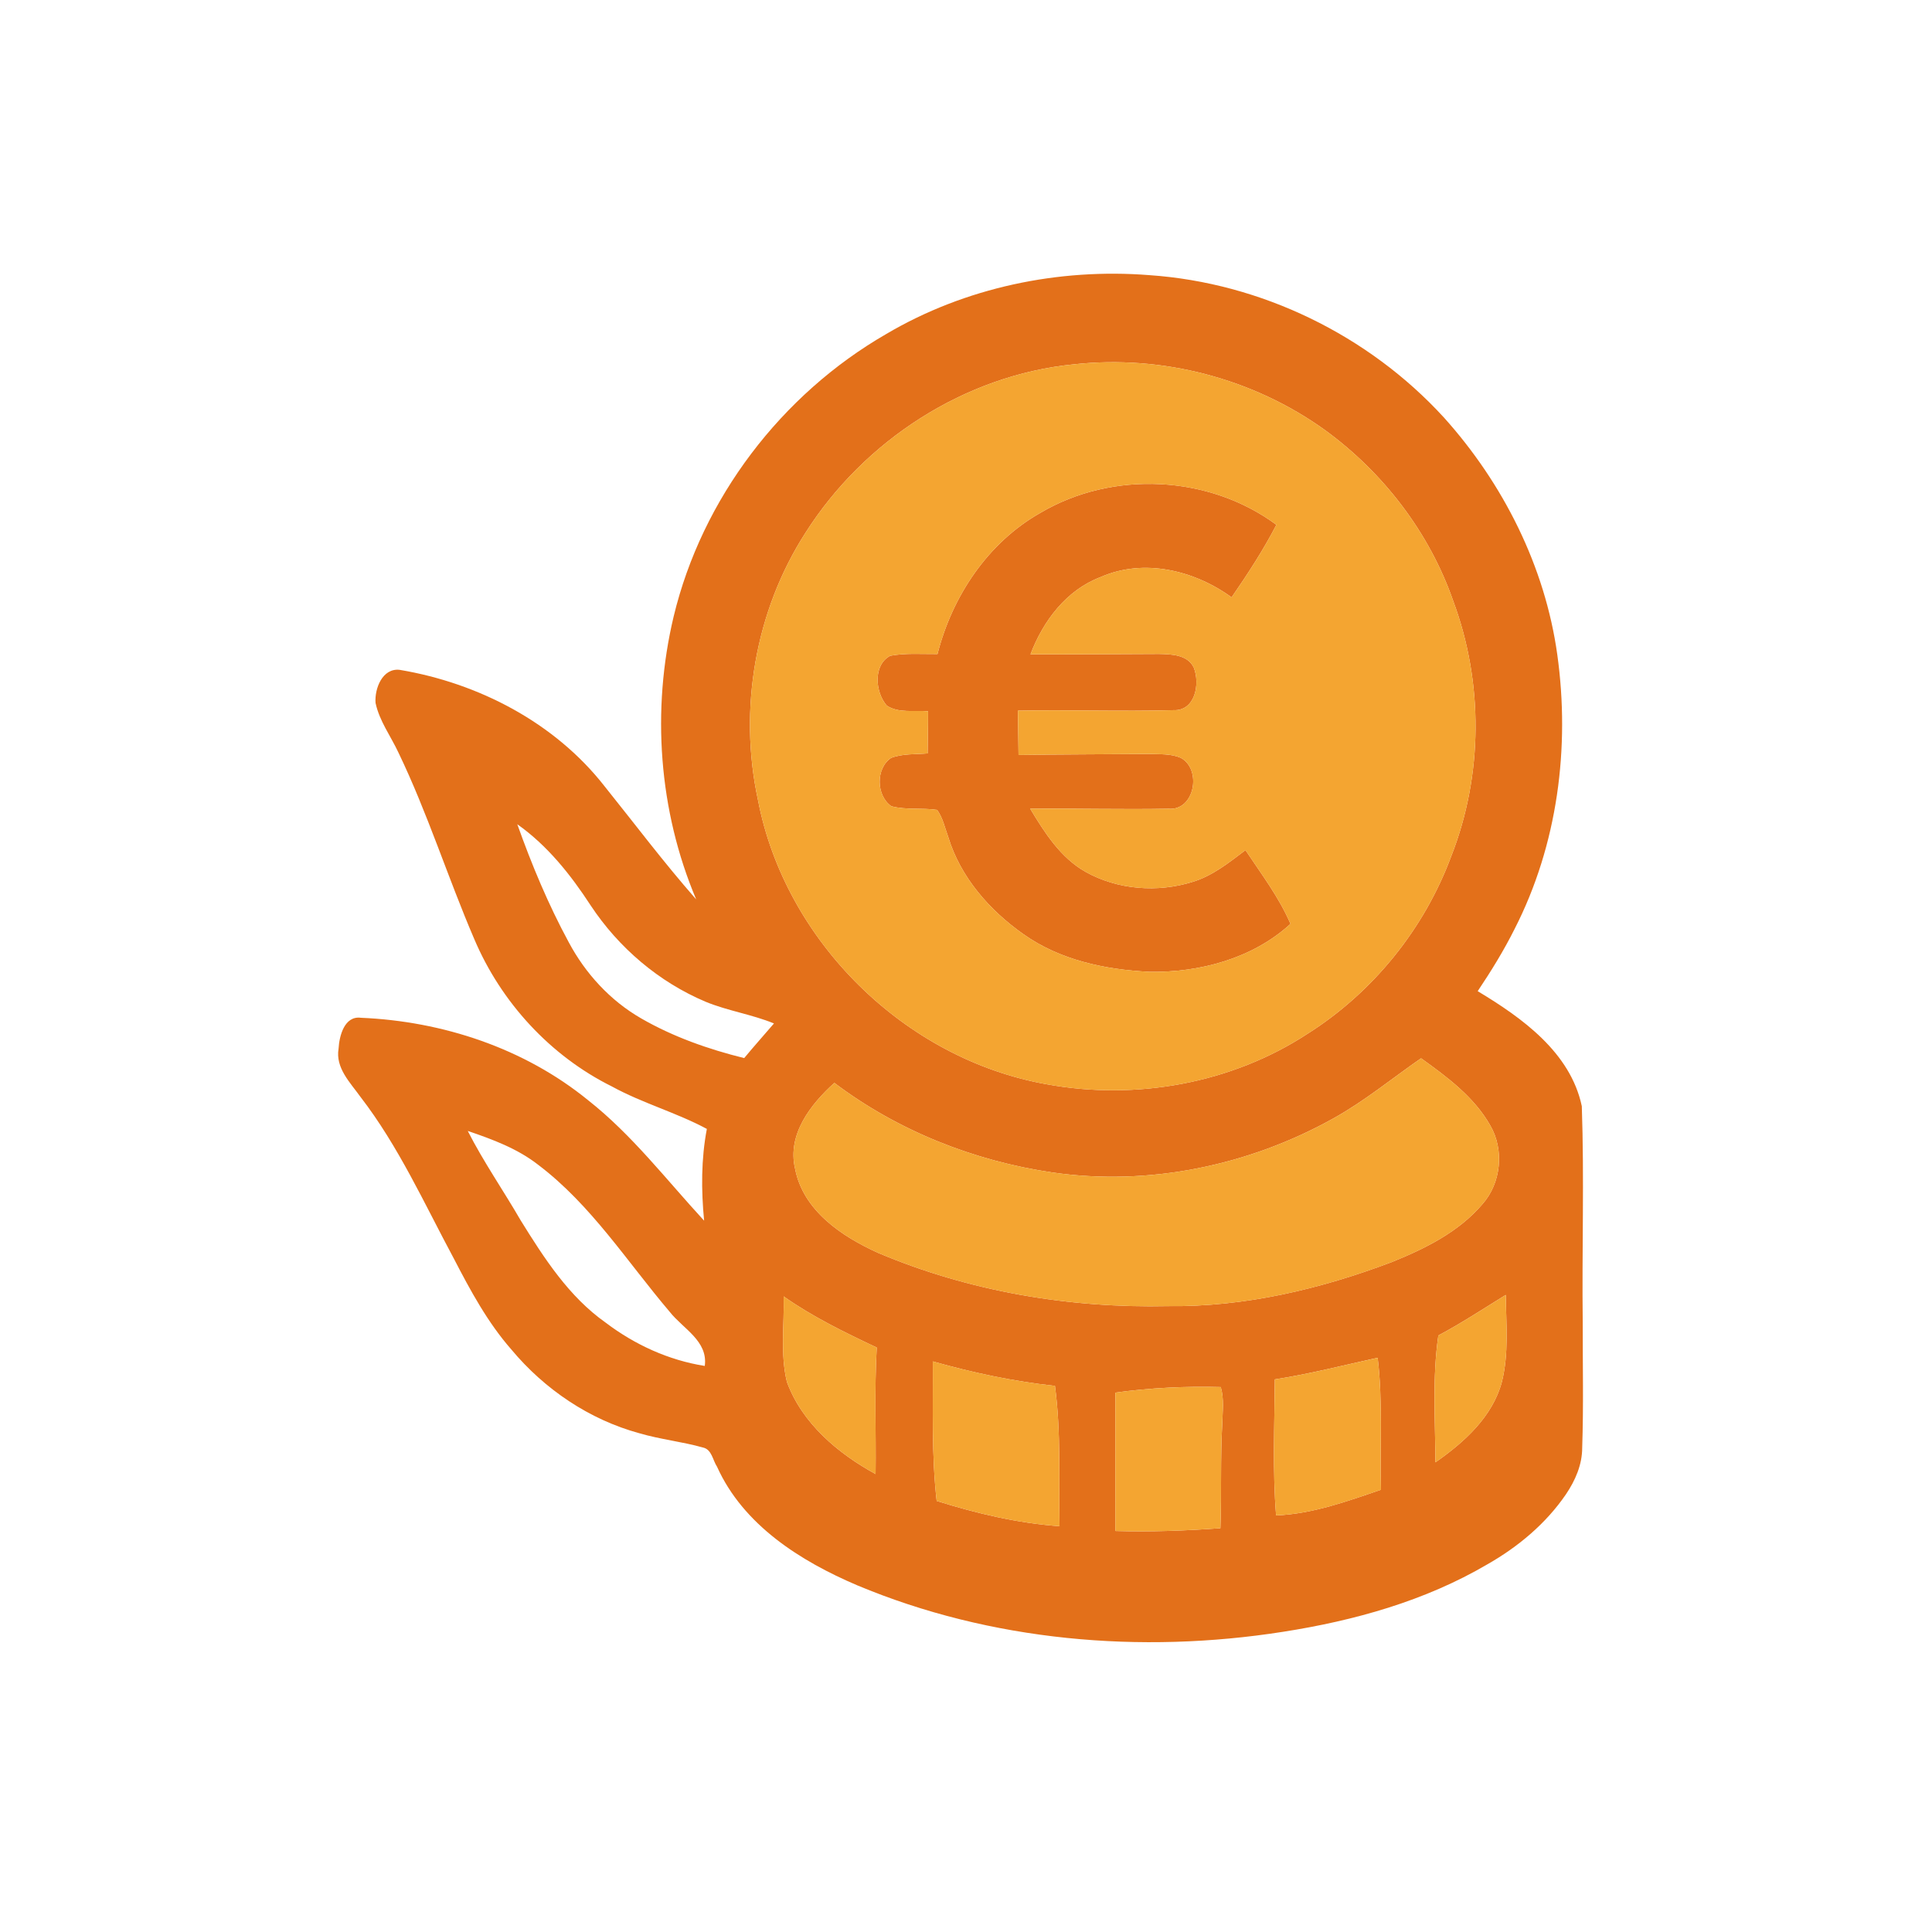 <svg width="120" height="120" viewBox="0 0 120 120" fill="none" xmlns="http://www.w3.org/2000/svg">
<path d="M55.053 20.742C59.942 17.857 65.749 16.645 71.393 17.09C78.325 17.567 84.999 20.811 89.684 25.932C93.37 30.03 95.966 35.187 96.727 40.666C97.53 46.432 96.742 52.478 94.08 57.689C93.408 59.035 92.618 60.315 91.782 61.563C94.537 63.219 97.542 65.365 98.249 68.707C98.404 73.181 98.252 77.669 98.306 82.149C98.3 84.736 98.362 87.327 98.273 89.917C98.276 90.965 97.846 91.952 97.267 92.809C96.023 94.635 94.286 96.083 92.373 97.169C88.499 99.443 84.106 100.664 79.698 101.353C70.844 102.744 61.544 101.941 53.245 98.467C49.717 96.966 46.166 94.722 44.536 91.099C44.268 90.699 44.214 90.025 43.662 89.908C42.364 89.541 41.009 89.404 39.714 89.022C36.607 88.177 33.822 86.291 31.766 83.826C30.286 82.14 29.215 80.152 28.188 78.171C26.359 74.765 24.759 71.202 22.386 68.125C21.751 67.236 20.826 66.332 21.029 65.132C21.073 64.338 21.396 63.079 22.419 63.216C27.496 63.431 32.56 65.105 36.526 68.334C39.263 70.489 41.385 73.273 43.734 75.819C43.551 73.918 43.546 71.999 43.904 70.119C42.003 69.098 39.902 68.522 38.01 67.484C34.181 65.585 31.125 62.255 29.459 58.331C27.812 54.499 26.556 50.499 24.744 46.736C24.267 45.716 23.562 44.779 23.326 43.659C23.258 42.773 23.753 41.478 24.828 41.606C29.722 42.427 34.455 44.88 37.544 48.828C39.433 51.18 41.245 53.594 43.241 55.862C40.91 50.356 40.457 44.098 41.842 38.291C43.605 30.961 48.532 24.5 55.053 20.742ZM66.71 22.628C59.924 23.294 53.672 27.362 50.034 33.086C46.906 37.941 45.858 44.053 47.079 49.688C48.765 58.471 56.214 65.788 65.015 67.346C70.545 68.361 76.484 67.302 81.208 64.213C85.282 61.637 88.469 57.692 90.141 53.173C92.119 48.136 92.146 42.382 90.257 37.315C88.78 33.077 85.927 29.361 82.31 26.723C77.845 23.503 72.184 22.026 66.71 22.628ZM32.13 51.195C33.023 53.705 34.052 56.173 35.321 58.516C36.359 60.467 37.911 62.159 39.836 63.261C41.821 64.404 44.005 65.171 46.223 65.72C46.825 64.992 47.458 64.287 48.073 63.568C46.697 63.004 45.211 62.789 43.838 62.225C40.925 60.998 38.427 58.868 36.688 56.239C35.446 54.331 34.005 52.52 32.13 51.195ZM82.826 69.462C77.561 72.402 71.351 73.691 65.361 72.823C60.488 72.106 55.764 70.235 51.824 67.26C50.35 68.591 48.885 70.465 49.383 72.587C49.884 75.198 52.284 76.798 54.54 77.818C60.21 80.218 66.412 81.262 72.557 81.125C77.311 81.182 82.002 80.069 86.428 78.397C88.499 77.562 90.594 76.529 92.068 74.801C93.241 73.485 93.444 71.429 92.564 69.907C91.561 68.134 89.887 66.896 88.266 65.732C86.461 66.982 84.754 68.391 82.826 69.462ZM29.053 70.244C30.029 72.163 31.262 73.936 32.339 75.798C33.793 78.141 35.336 80.546 37.628 82.158C39.427 83.522 41.537 84.489 43.775 84.841C43.984 83.286 42.426 82.534 41.597 81.48C38.956 78.374 36.72 74.837 33.432 72.351C32.139 71.339 30.587 70.766 29.053 70.244ZM48.673 80.522C48.721 82.289 48.455 84.095 48.876 85.832C49.822 88.404 52.039 90.272 54.385 91.555C54.418 88.935 54.307 86.315 54.456 83.698C52.466 82.758 50.478 81.794 48.673 80.522ZM89.338 82.949C88.959 85.557 89.144 88.201 89.159 90.827C90.937 89.586 92.698 88.007 93.283 85.837C93.725 84.071 93.549 82.229 93.525 80.43C92.14 81.286 90.779 82.182 89.338 82.949ZM57.939 84.56C57.957 87.449 57.853 90.347 58.178 93.224C60.661 94.006 63.21 94.606 65.809 94.796C65.758 91.89 65.91 88.968 65.525 86.079C62.956 85.802 60.422 85.261 57.939 84.56ZM79.182 85.676C79.161 88.49 79.036 91.314 79.26 94.125C81.519 94.032 83.656 93.254 85.774 92.531C85.697 89.798 85.9 87.055 85.569 84.333C83.444 84.799 81.334 85.342 79.182 85.676ZM69.28 86.497C69.274 89.362 69.28 92.227 69.277 95.092C71.452 95.155 73.628 95.077 75.801 94.919C75.881 92.752 75.792 90.583 75.917 88.419C75.935 87.664 76.039 86.891 75.825 86.154C73.643 86.094 71.444 86.201 69.28 86.497Z" fill="#E3701A"/>
<path d="M64.627 31.85C69.104 29.209 75.096 29.502 79.28 32.596C78.466 34.166 77.499 35.649 76.496 37.103C74.195 35.425 71.049 34.658 68.361 35.843C66.227 36.652 64.794 38.568 64.006 40.639C66.668 40.651 69.331 40.627 71.993 40.618C72.763 40.636 73.762 40.66 74.147 41.463C74.55 42.469 74.243 44.173 72.879 44.11C69.662 44.197 66.442 44.08 63.224 44.14C63.236 45.059 63.248 45.975 63.263 46.891C65.967 46.853 68.671 46.85 71.378 46.829C72.031 46.856 72.724 46.802 73.341 47.071C74.661 47.778 74.21 50.38 72.572 50.231C69.71 50.285 66.847 50.207 63.986 50.228C64.884 51.717 65.866 53.269 67.421 54.149C69.423 55.272 71.903 55.454 74.082 54.773C75.32 54.394 76.341 53.573 77.359 52.803C78.346 54.29 79.448 55.734 80.155 57.384C77.809 59.536 74.505 60.42 71.372 60.36C68.641 60.226 65.824 59.632 63.562 58.02C61.455 56.537 59.652 54.478 58.894 51.98C58.685 51.413 58.563 50.798 58.205 50.303C57.265 50.165 56.292 50.318 55.367 50.079C54.415 49.428 54.379 47.718 55.355 47.071C56.074 46.802 56.865 46.859 57.617 46.796C57.623 45.922 57.647 45.05 57.644 44.179C56.799 44.098 55.823 44.319 55.08 43.827C54.361 43.006 54.206 41.317 55.289 40.732C56.256 40.55 57.25 40.633 58.229 40.624C59.148 37.025 61.356 33.7 64.627 31.85Z" fill="#E3701A"/>
<path d="M66.71 22.629C72.183 22.026 77.845 23.503 82.309 26.723C85.927 29.361 88.78 33.077 90.257 37.315C92.146 42.382 92.119 48.136 90.141 53.174C88.469 57.692 85.282 61.637 81.208 64.213C76.484 67.302 70.545 68.361 65.015 67.347C56.214 65.789 48.765 58.471 47.079 49.688C45.858 44.053 46.906 37.941 50.034 33.086C53.672 27.362 59.924 23.294 66.71 22.629ZM64.627 31.85C61.356 33.701 59.148 37.025 58.229 40.624C57.25 40.633 56.256 40.55 55.289 40.732C54.206 41.317 54.361 43.006 55.08 43.827C55.823 44.319 56.799 44.098 57.644 44.179C57.647 45.05 57.623 45.922 57.617 46.796C56.865 46.859 56.074 46.802 55.355 47.071C54.379 47.718 54.415 49.428 55.367 50.079C56.292 50.318 57.265 50.165 58.205 50.303C58.563 50.798 58.685 51.413 58.894 51.98C59.652 54.478 61.455 56.537 63.562 58.02C65.824 59.632 68.641 60.226 71.372 60.36C74.505 60.42 77.809 59.536 80.155 57.385C79.448 55.734 78.346 54.29 77.358 52.804C76.341 53.574 75.32 54.394 74.082 54.773C71.903 55.454 69.423 55.272 67.421 54.15C65.866 53.269 64.884 51.717 63.986 50.228C66.847 50.207 69.71 50.285 72.572 50.231C74.21 50.38 74.661 47.778 73.341 47.071C72.724 46.802 72.031 46.856 71.378 46.829C68.671 46.85 65.967 46.853 63.263 46.892C63.248 45.975 63.236 45.059 63.224 44.14C66.442 44.08 69.662 44.197 72.879 44.11C74.243 44.173 74.55 42.469 74.147 41.463C73.762 40.66 72.763 40.636 71.993 40.618C69.331 40.627 66.668 40.651 64.006 40.639C64.794 38.568 66.227 36.652 68.361 35.843C71.049 34.659 74.195 35.426 76.496 37.103C77.499 35.65 78.466 34.166 79.28 32.596C75.096 29.502 69.104 29.209 64.627 31.85Z" fill="#F4A531"/>
<path d="M82.826 69.463C84.754 68.391 86.461 66.983 88.266 65.732C89.887 66.896 91.561 68.135 92.564 69.907C93.444 71.429 93.242 73.486 92.069 74.802C90.594 76.529 88.499 77.562 86.428 78.398C82.002 80.069 77.311 81.182 72.557 81.126C66.412 81.263 60.211 80.218 54.54 77.819C52.284 76.798 49.885 75.198 49.383 72.587C48.885 70.465 50.35 68.591 51.824 67.26C55.764 70.236 60.488 72.107 65.362 72.823C71.351 73.691 77.562 72.402 82.826 69.463Z" fill="#F4A531"/>
<path d="M48.673 80.522C50.478 81.794 52.466 82.758 54.457 83.698C54.307 86.315 54.418 88.935 54.385 91.555C52.039 90.272 49.822 88.404 48.876 85.832C48.455 84.095 48.721 82.289 48.673 80.522Z" fill="#F4A531"/>
<path d="M89.338 82.949C90.779 82.182 92.14 81.287 93.525 80.43C93.549 82.23 93.725 84.071 93.283 85.838C92.698 88.007 90.938 89.586 89.159 90.828C89.144 88.201 88.959 85.557 89.338 82.949Z" fill="#F4A531"/>
<path d="M57.939 84.56C60.422 85.261 62.956 85.802 65.526 86.079C65.91 88.968 65.758 91.89 65.809 94.796C63.21 94.606 60.661 94.006 58.178 93.224C57.853 90.347 57.957 87.449 57.939 84.56Z" fill="#F4A531"/>
<path d="M79.182 85.677C81.334 85.342 83.444 84.799 85.569 84.334C85.9 87.055 85.697 89.798 85.775 92.532C83.656 93.254 81.519 94.033 79.26 94.125C79.036 91.314 79.161 88.491 79.182 85.677Z" fill="#F4A531"/>
<path d="M69.28 86.497C71.444 86.202 73.643 86.094 75.825 86.154C76.04 86.891 75.935 87.664 75.917 88.419C75.792 90.583 75.881 92.752 75.801 94.919C73.628 95.077 71.453 95.155 69.277 95.092C69.28 92.227 69.274 89.362 69.28 86.497Z" fill="#F4A531"/>
</svg>
